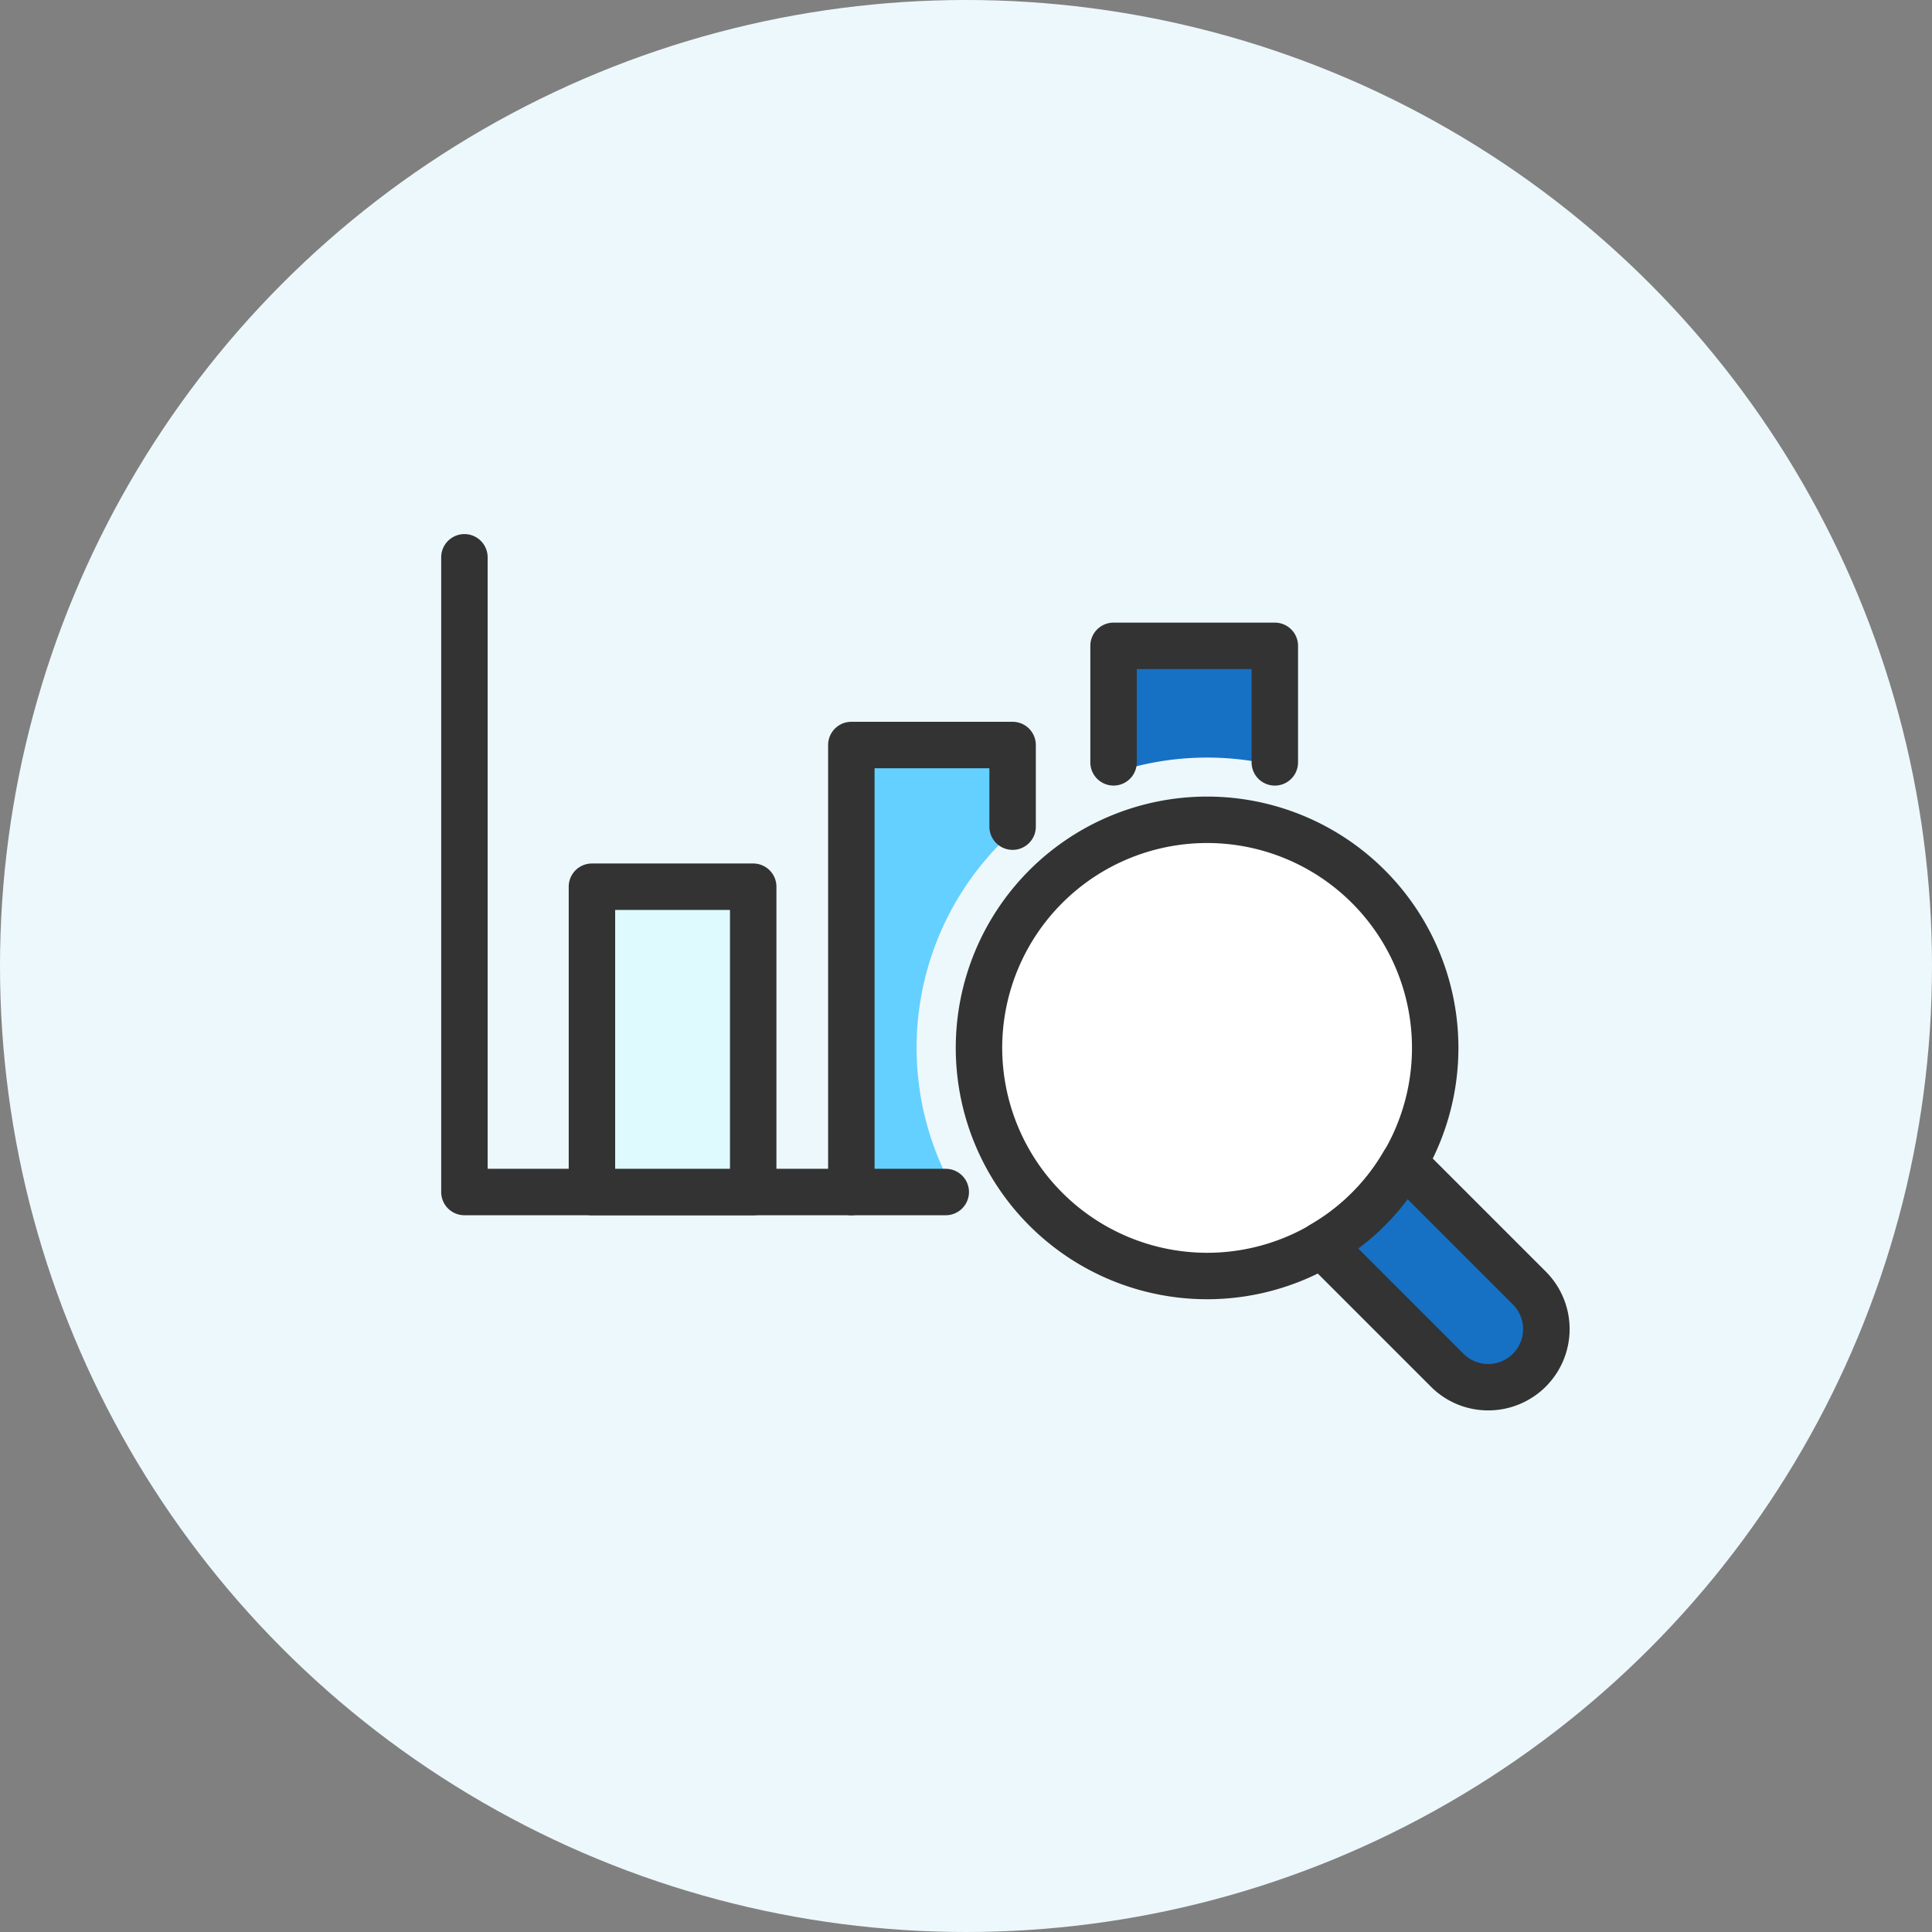 <svg xmlns="http://www.w3.org/2000/svg" width="104" height="104" viewBox="0 0 104 104">
  <rect x="0" y="0" width="104" height="104" fill="#808080" stroke="none"/>
  <g id="グループ_2028" data-name="グループ 2028" transform="translate(-948 -20)">
    <circle id="楕円形_477" data-name="楕円形 477" cx="52" cy="52" r="52" transform="translate(948 20)" fill="#edf8fd"/>
    <g id="_17915_color-03" data-name="17915_color-03" transform="translate(971.51 48.51)">
      <path id="パス_5346" data-name="パス 5346" d="M61.079,14.878V8.434H52.4v6.844a15.687,15.687,0,0,1,8.681-.4Z" transform="translate(-15.965 -2.178)" fill="#1671c5"/>
      <path id="パス_5347" data-name="パス 5347" d="M39.921,21.453c.191-.191.4-.358.594-.537v-4.7H31.834V40.274h5.579a15.638,15.638,0,0,1,2.507-18.821Z" transform="translate(-9.516 -4.617)" fill="#64d0ff"/>
      <path id="パス_5348" data-name="パス 5348" d="M27.4,36.907H1.49a1.25,1.25,0,0,1-1.25-1.25V1.49a1.25,1.25,0,0,1,2.5,0V34.407H27.4a1.25,1.25,0,1,1,0,2.5Z" fill="#333"/>
      <rect id="長方形_661" data-name="長方形 661" width="8.681" height="16.435" transform="translate(8.354 19.222)" fill="#defaff"/>
      <path id="長方形_661_-_アウトライン" data-name="長方形 661 - アウトライン" d="M0-1.25H8.681A1.25,1.25,0,0,1,9.931,0V16.435a1.25,1.25,0,0,1-1.25,1.25H0a1.25,1.25,0,0,1-1.25-1.25V0A1.25,1.25,0,0,1,0-1.25Zm7.431,2.5H1.25V15.185H7.431Z" transform="translate(8.354 19.222)" fill="#333"/>
      <path id="パス_5349" data-name="パス 5349" d="M31.834,41.524a1.25,1.25,0,0,1-1.25-1.25V16.212a1.25,1.25,0,0,1,1.25-1.25h8.681a1.25,1.25,0,0,1,1.25,1.25v4.394a1.25,1.25,0,0,1-2.5,0V17.462H33.084V40.274A1.25,1.25,0,0,1,31.834,41.524Z" transform="translate(-9.516 -4.617)" fill="#333"/>
      <path id="パス_5350" data-name="パス 5350" d="M61.08,15.957a1.25,1.25,0,0,1-1.25-1.25V9.684H53.649v5.022a1.25,1.25,0,1,1-2.5,0V8.434a1.25,1.25,0,0,1,1.25-1.25H61.08a1.25,1.25,0,0,1,1.25,1.25v6.272A1.25,1.25,0,0,1,61.08,15.957Z" transform="translate(-15.966 -2.178)" fill="#333"/>
      <circle id="楕円形_548" data-name="楕円形 548" cx="12.279" cy="12.279" r="12.279" transform="translate(29.189 15.62)" fill="#fff"/>
      <path id="楕円形_548_-_アウトライン" data-name="楕円形 548 - アウトライン" d="M12.279-1.25A13.529,13.529,0,0,1,25.808,12.279,13.529,13.529,0,0,1,12.279,25.808,13.529,13.529,0,0,1-1.25,12.279,13.529,13.529,0,0,1,12.279-1.25Zm0,24.558A11.029,11.029,0,1,0,1.25,12.279,11.041,11.041,0,0,0,12.279,23.308Z" transform="translate(29.189 15.62)" fill="#333"/>
      <path id="パス_5351" data-name="パス 5351" d="M79.9,55.713l-6.749-6.749a11.927,11.927,0,0,1-4.422,4.422l6.749,6.749A3.127,3.127,0,1,0,79.9,55.713Z" transform="translate(-21.088 -14.888)" fill="#1671c5"/>
      <path id="パス_5351_-_アウトライン" data-name="パス 5351 - アウトライン" d="M77.692,62.3A4.348,4.348,0,0,1,74.6,61.019l-6.749-6.749a1.25,1.25,0,0,1,.254-1.964,10.678,10.678,0,0,0,3.972-3.972,1.25,1.25,0,0,1,1.964-.254l6.749,6.749A4.377,4.377,0,0,1,77.692,62.3Zm-7-8.718,5.668,5.668A1.877,1.877,0,1,0,79.019,56.6l-5.668-5.668A12.833,12.833,0,0,1,70.7,53.583Z" transform="translate(-21.088 -14.888)" fill="#333"/>
    </g>
  </g>
</svg>
